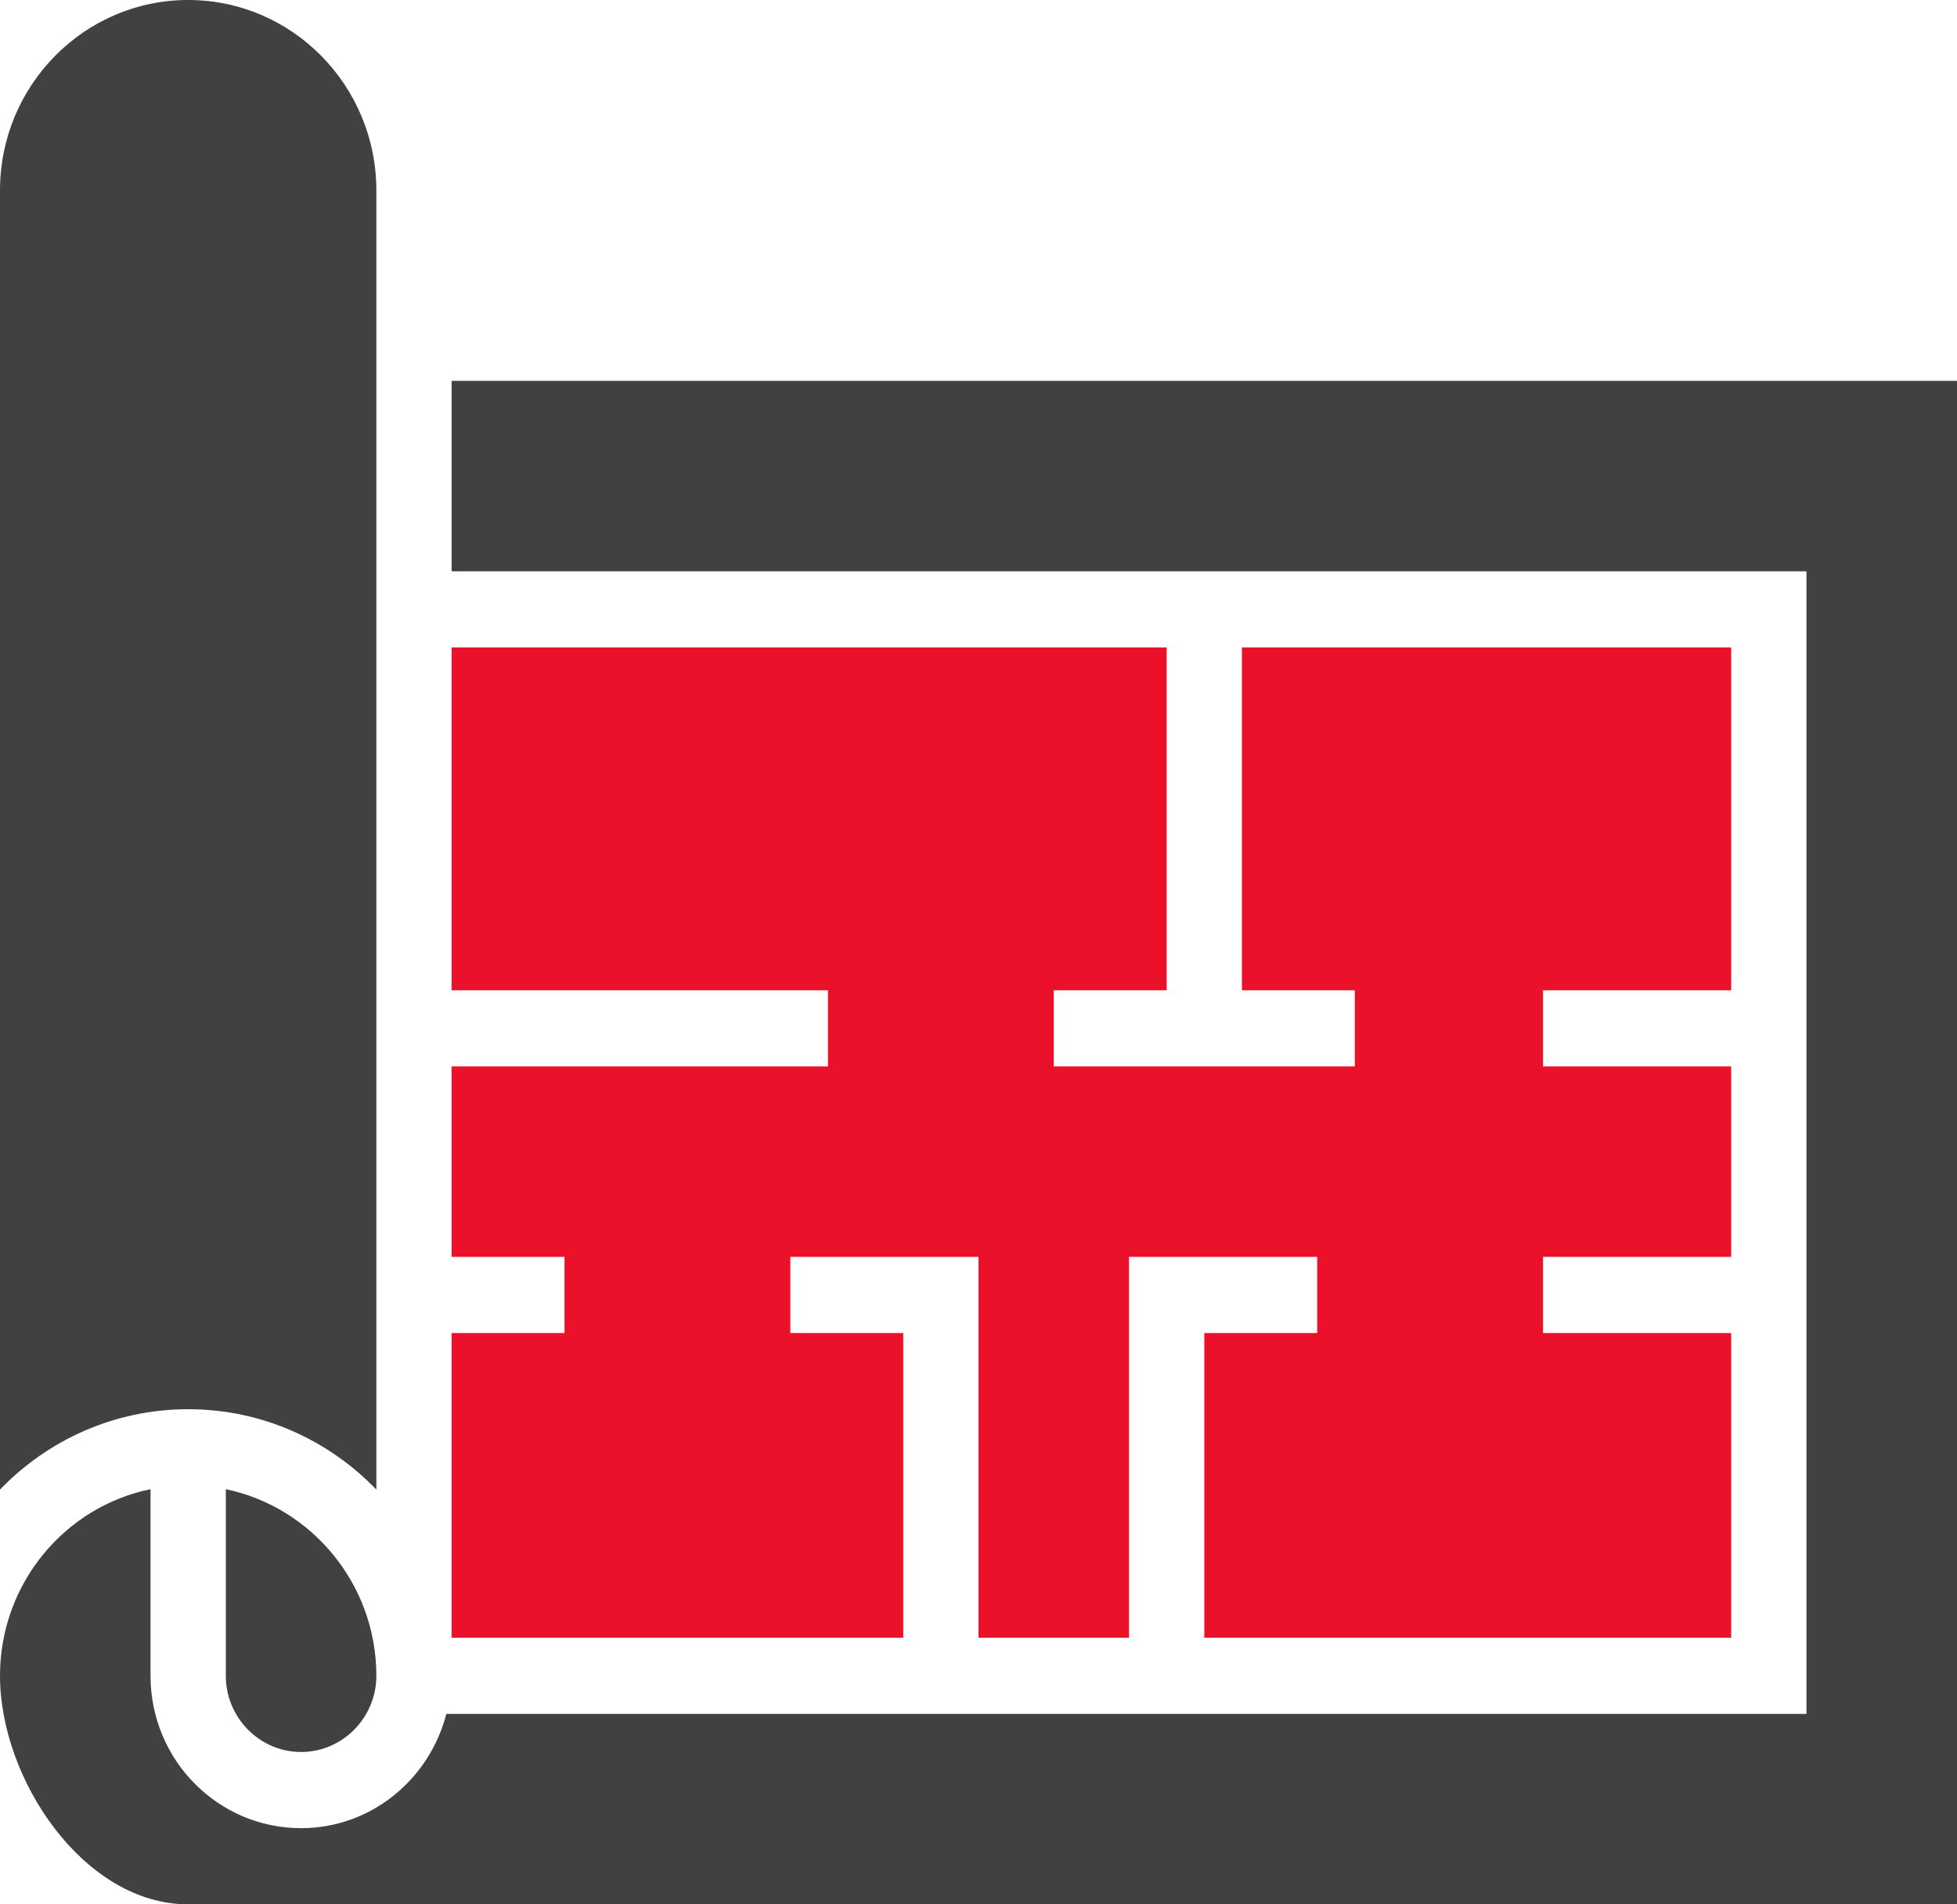 <svg width="74" height="72" viewBox="0 0 74 72" fill="none" xmlns="http://www.w3.org/2000/svg">
<g id="Elements" clip-path="url(#clip0_481_1203)">
<path id="Vector" d="M7.115 72H74V14.4H17.077V21.6H68.308V64.8H16.878C16.237 67.277 14.031 69.12 11.385 69.12C8.24 69.12 5.692 66.542 5.692 63.36V56.304C2.448 56.966 0 59.875 0 63.36C0 67.277 3.173 72 7.115 72Z" fill="#414141"/>
<path id="Vector_2" d="M44.115 37.44V24.48H17.077V37.44H31.307V40.32H17.077V47.52H21.346V50.4H17.077V61.92H34.154V50.4H29.884V47.52H37V61.92H42.692V47.52H49.807V50.4H45.538V61.92H65.461V50.4H58.346V47.52H65.461V40.32H58.346V37.44H65.461V24.48H46.961V37.44H51.23V40.32H39.846V37.44H44.115Z" fill="#EB112A"/>
<path id="Vector_3" d="M14.231 56.318V7.2C14.231 3.226 11.043 0 7.115 0C3.188 0 0 3.226 0 7.2V56.318C1.807 54.446 4.326 53.28 7.115 53.28C9.905 53.28 12.424 54.446 14.231 56.318Z" fill="#414141"/>
<path id="Vector_4" d="M8.539 63.36C8.539 64.944 9.819 66.24 11.385 66.24C12.95 66.24 14.231 64.944 14.231 63.36C14.231 59.89 11.783 56.981 8.539 56.304V63.36Z" fill="#414141"/>
</g>
<defs>
<clipPath id="clip0_481_1203">
<rect width="74" height="72" fill="white"/>
</clipPath>
</defs>
</svg>
